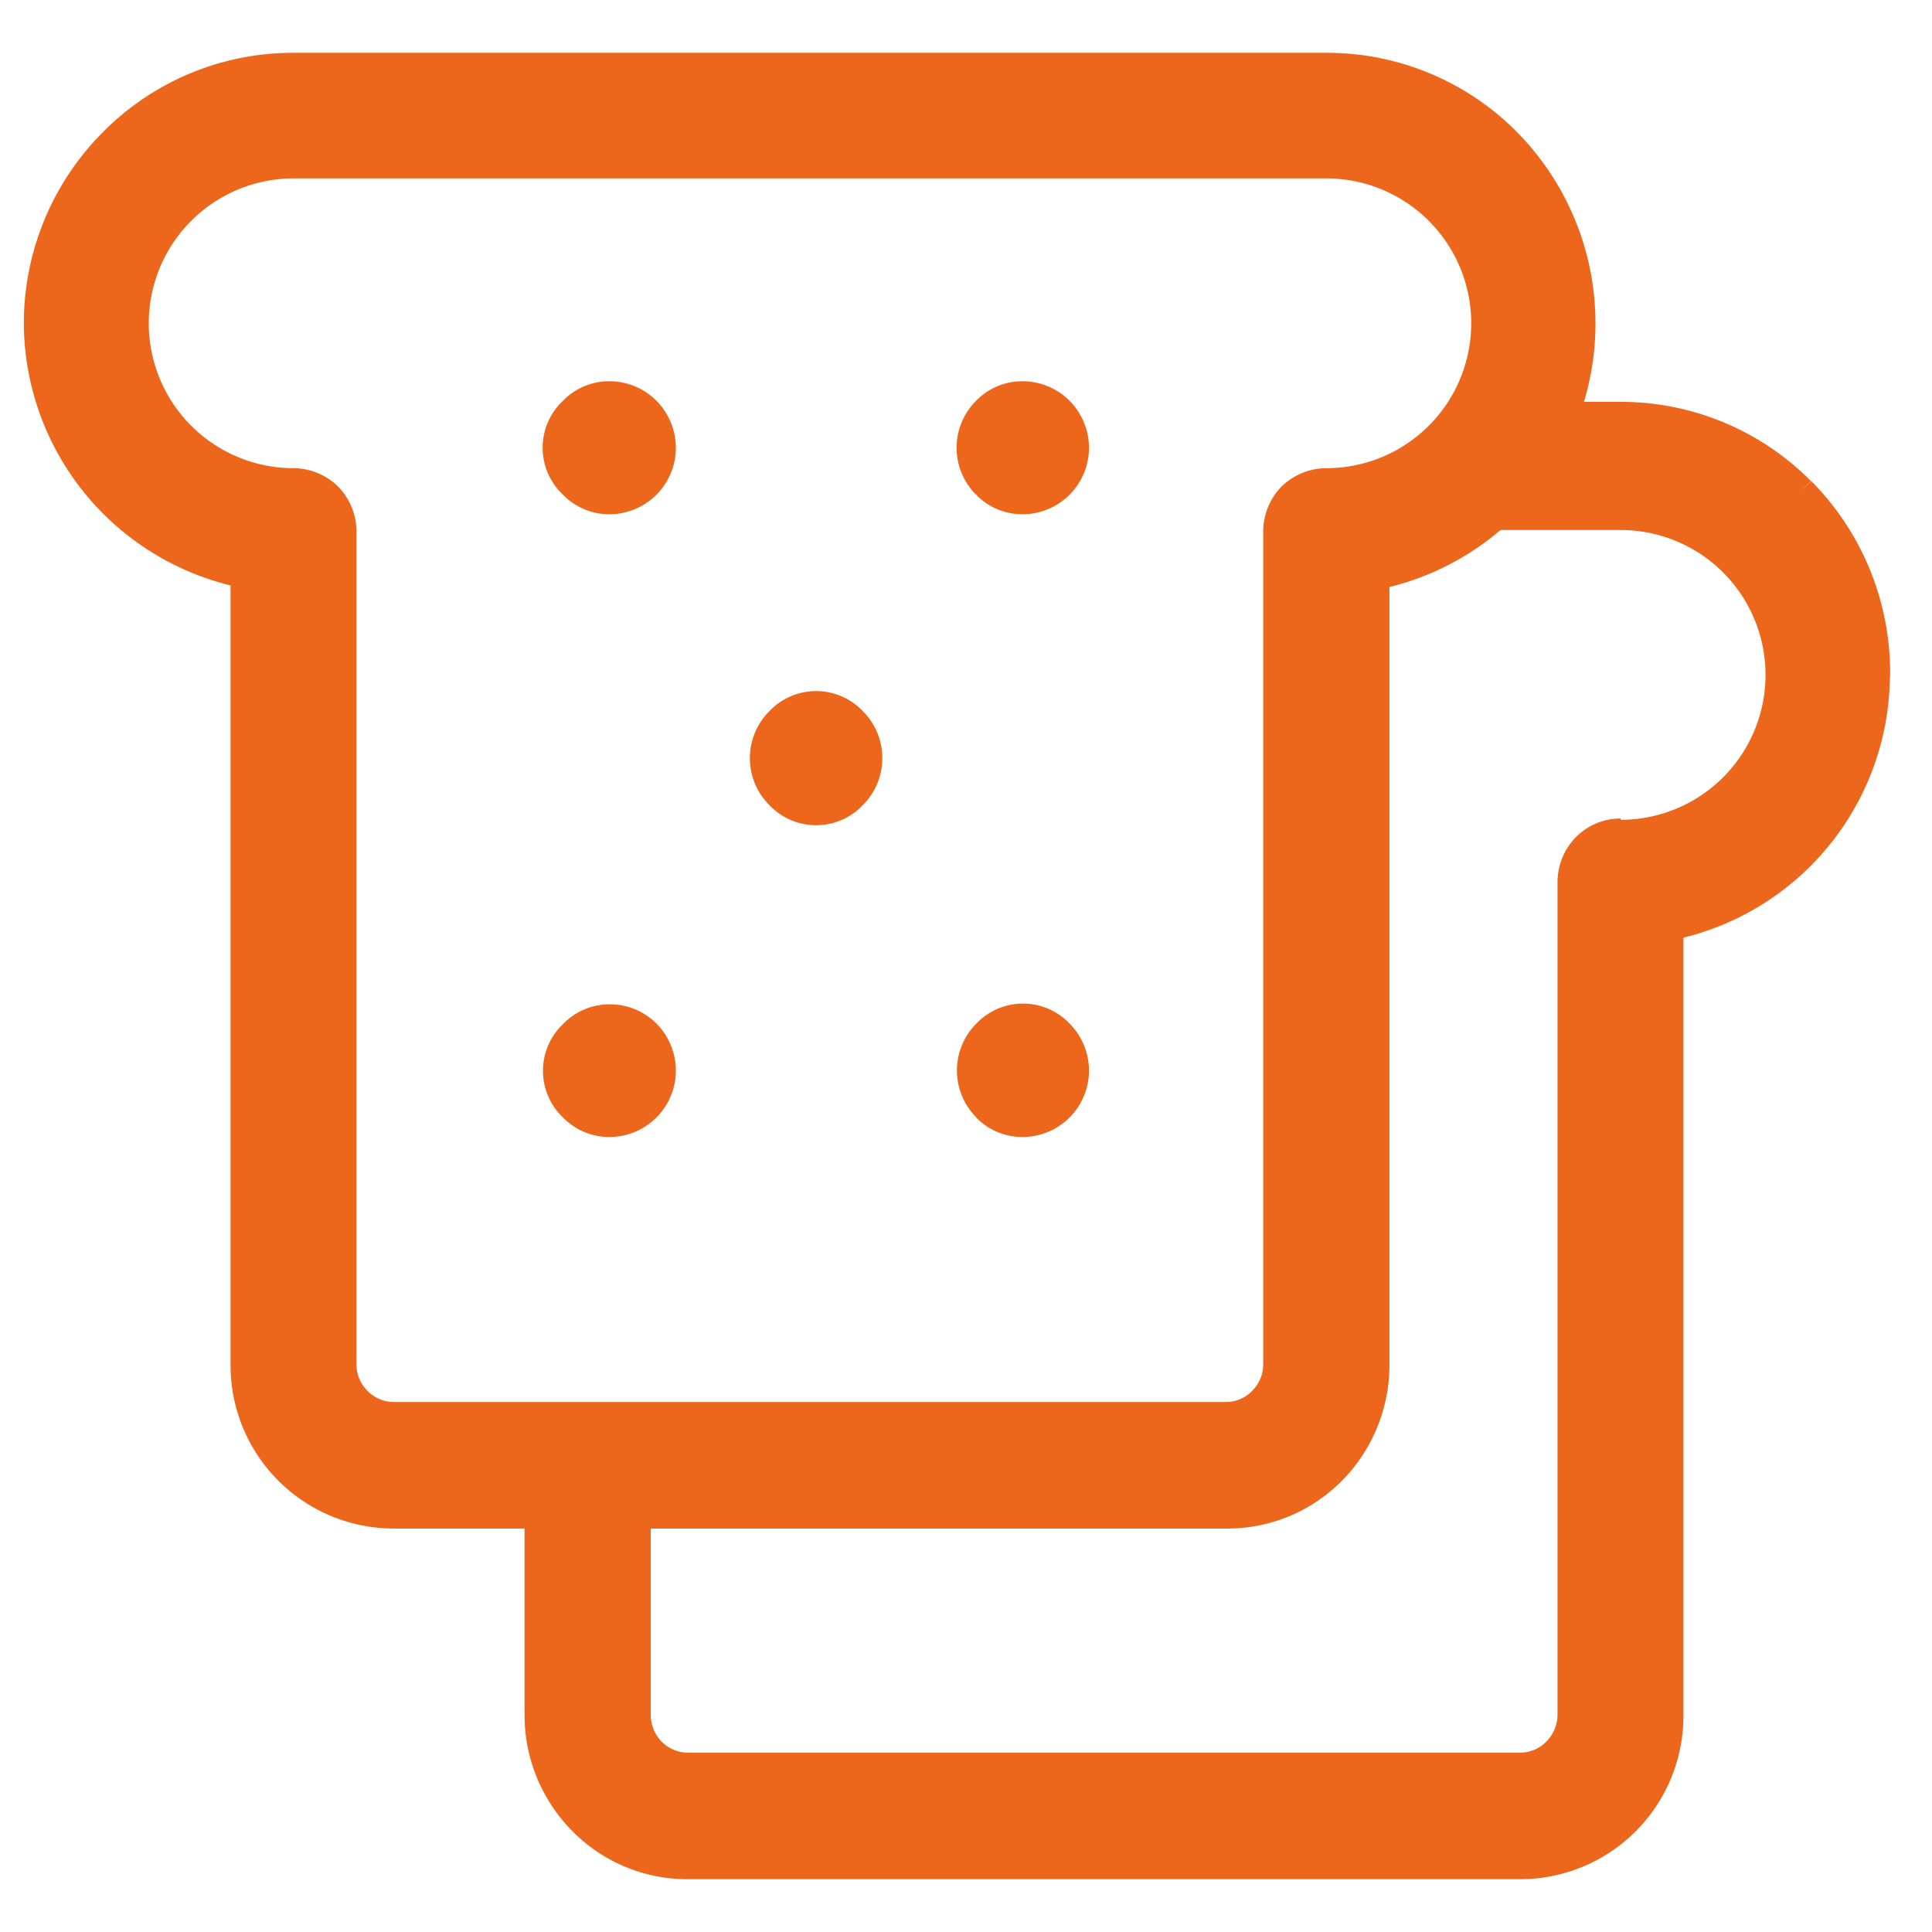 <svg id="レイヤー_1" data-name="レイヤー 1" xmlns="http://www.w3.org/2000/svg" viewBox="0 0 60 60"><defs><style>.cls-1{fill:#ec661b;}</style></defs><title>freemorning_orange</title><path class="cls-1" d="M30.31,15.36a2,2,0,0,0,1.45.61,2.06,2.06,0,0,0,1.46-.61h0a2.07,2.07,0,0,0,.6-1.45,2.09,2.09,0,0,0-.6-1.46l0,0,0,0a2.06,2.06,0,0,0-1.46-.61,2,2,0,0,0-1.45.61h0a2.06,2.06,0,0,0,0,2.91Z"/><path class="cls-1" d="M30.31,34.7a2,2,0,0,0,1.45.61,2.06,2.06,0,0,0,1.46-.61h0a2.07,2.07,0,0,0,.6-1.45,2.09,2.09,0,0,0-.6-1.46h0a2,2,0,0,0-2.9,0h0a2.06,2.06,0,0,0,0,2.91Z"/><polygon class="cls-1" points="41.73 45.91 41.66 45.98 41.66 45.98 41.73 45.91"/><polygon class="cls-1" points="23.77 22.24 23.89 22.12 23.89 22.12 23.77 22.24"/><path class="cls-1" d="M58.7,20.94a8.45,8.45,0,0,0-2.45-6l-.36.36.35-.36a8.3,8.3,0,0,0-5.91-2.46H49.19A8.46,8.46,0,0,0,47.11,4.1a8.3,8.3,0,0,0-5.92-2.46H9.11A8.3,8.3,0,0,0,3.2,4.1,8.41,8.41,0,0,0,.74,10h0a8.42,8.42,0,0,0,6.42,8.18V42.38a5.07,5.07,0,0,0,5.06,5.09h4.07v5.8a5.11,5.11,0,0,0,1.49,3.6,5,5,0,0,0,3.58,1.49H47.22a5.07,5.07,0,0,0,5.06-5.09V29.12a8.42,8.42,0,0,0,6.41-8h0Zm-8.37,4.48a1.94,1.94,0,0,0-1.39.58h0a2,2,0,0,0-.57,1.39V53.27a1.2,1.2,0,0,1-.35.82h0a1.13,1.13,0,0,1-.8.34H21.36a1.15,1.15,0,0,1-.81-.34h0a1.19,1.19,0,0,1-.34-.82v-5.8H38.08A5,5,0,0,0,41.66,46h0a5.11,5.11,0,0,0,1.49-3.6V18.23a8.41,8.41,0,0,0,3.45-1.77h3.73a4.48,4.48,0,0,1,0,9ZM10.5,15.11h0a2,2,0,0,0-1.38-.57,4.48,4.48,0,0,1,0-9H41.19a4.48,4.48,0,0,1,0,9,2,2,0,0,0-1.39.57l0,0,0,0a2,2,0,0,0-.57,1.38V42.38a1.15,1.15,0,0,1-.34.81h0a1.12,1.12,0,0,1-.81.35H12.22a1.14,1.14,0,0,1-.81-.35h0a1.15,1.15,0,0,1-.34-.81V16.49A2,2,0,0,0,10.5,15.11Z"/><path class="cls-1" d="M17.48,34.7a2,2,0,0,0,1.45.61,2.06,2.06,0,0,0,1.46-.61h0a2.07,2.07,0,0,0,.6-1.45,2.09,2.09,0,0,0-.6-1.46h0a2.05,2.05,0,0,0-1.45-.6,2,2,0,0,0-1.45.61h0a2,2,0,0,0,0,2.91Z"/><polygon class="cls-1" points="26.92 24.92 26.8 25.03 26.8 25.03 26.92 24.92"/><path class="cls-1" d="M17.48,15.36a2,2,0,0,0,1.45.61,2.06,2.06,0,0,0,1.46-.61h0a2.07,2.07,0,0,0,.6-1.45,2.09,2.09,0,0,0-.6-1.46l-.05,0,.05,0a2.06,2.06,0,0,0-1.46-.61,2,2,0,0,0-1.45.61h0a2,2,0,0,0,0,2.91Z"/><path class="cls-1" d="M23.89,25a2,2,0,0,0,2.91,0h0a2.06,2.06,0,0,0,0-2.91h0a2,2,0,0,0-2.91,0h0a2.06,2.06,0,0,0,0,2.91Z"/></svg>